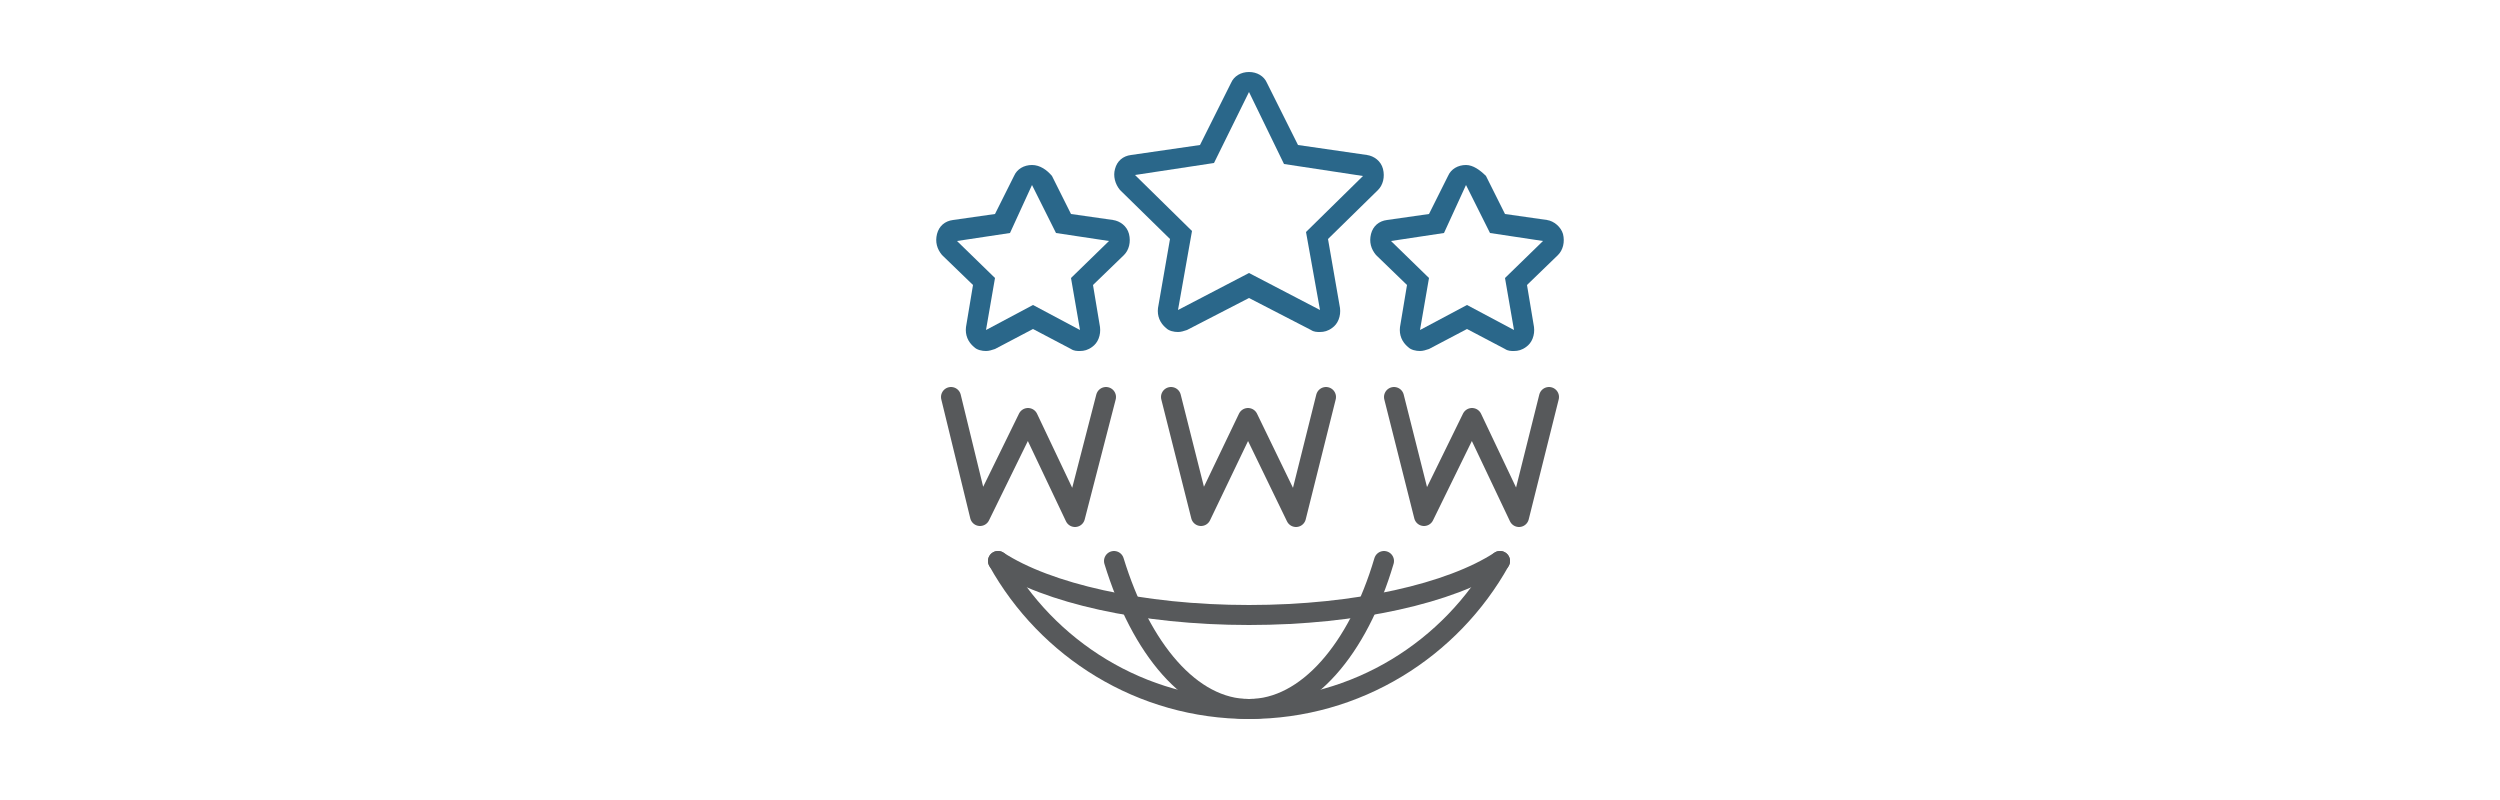 <?xml version="1.0" encoding="utf-8"?>
<!-- Generator: Adobe Illustrator 26.2.1, SVG Export Plug-In . SVG Version: 6.00 Build 0)  -->
<svg version="1.1" id="Layer_1" xmlns="http://www.w3.org/2000/svg" xmlns:xlink="http://www.w3.org/1999/xlink" x="0px" y="0px"
	 viewBox="0 0 250 80" style="enable-background:new 0 0 250 80;" xml:space="preserve">
<style type="text/css">
	.st0{fill:#2A678A;}
	.st1{fill:none;stroke:#FFFFFF;stroke-width:3;stroke-linecap:round;stroke-linejoin:round;}
	.st2{fill:#FFFFFF;}
	.st3{fill:none;stroke:#25658C;stroke-width:1.5;stroke-linecap:round;stroke-linejoin:round;stroke-miterlimit:10;}
	.st4{fill:none;stroke:#FFFFFF;stroke-width:1.5;stroke-linecap:round;stroke-linejoin:round;stroke-miterlimit:10;}
	.st5{fill:none;stroke:#FFFFFF;stroke-width:1.5;stroke-linecap:round;stroke-miterlimit:10;}
	.st6{fill:none;stroke:#FFFFFF;stroke-width:1.5;stroke-miterlimit:10;}
	.st7{fill-rule:evenodd;clip-rule:evenodd;fill:none;stroke:#FFFFFF;stroke-width:1.5;stroke-linecap:round;stroke-miterlimit:10;}
	.st8{fill:none;stroke:#FFFFFF;stroke-width:1.5;stroke-linecap:round;stroke-linejoin:round;}
	.st9{fill:#EDEDED;}
	.st10{fill:none;stroke:#57595B;stroke-width:3;stroke-miterlimit:10;}
	.st11{fill:none;stroke:#57595B;stroke-width:2;stroke-miterlimit:10;}
	.st12{fill:none;stroke:#CECECE;stroke-width:2;stroke-miterlimit:10;}
	.st13{fill:none;stroke:#CECECE;stroke-width:2;stroke-miterlimit:10;stroke-dasharray:4.704,4.704;}
	.st14{fill:none;stroke:#CECECE;stroke-width:2;stroke-miterlimit:10;stroke-dasharray:5.026,5.026;}
	.st15{fill:#25658C;}
	.st16{fill:none;stroke:#25658C;stroke-width:2;stroke-linecap:round;stroke-linejoin:round;stroke-miterlimit:10;}
	.st17{fill:none;stroke:#57595B;stroke-width:2;stroke-linecap:round;stroke-linejoin:round;stroke-miterlimit:10;}
	.st18{fill:none;stroke:#57595B;stroke-width:2.36;stroke-miterlimit:10;}
	.st19{fill:none;stroke:#57595B;stroke-width:3.24;stroke-linejoin:round;}
	.st20{fill:none;stroke:#25658C;stroke-width:4;stroke-linecap:round;stroke-linejoin:round;stroke-miterlimit:10;}
	.st21{fill:none;stroke:#57595B;stroke-width:3;stroke-linecap:round;stroke-miterlimit:10;}
	.st22{fill:none;stroke:#585856;stroke-width:2.238;stroke-linecap:round;stroke-miterlimit:10;}
	.st23{fill:none;stroke:#57595B;stroke-width:1.343;stroke-linecap:round;stroke-linejoin:round;}
	.st24{fill:none;stroke:#57595B;stroke-width:2;stroke-linecap:round;stroke-linejoin:round;}
	.st25{fill:none;stroke:#25658C;stroke-width:2.36;stroke-miterlimit:10;}
	.st26{fill:none;stroke:#25658C;stroke-width:2;stroke-miterlimit:10;}
	.st27{fill:none;stroke:#25658C;stroke-width:3.24;stroke-linejoin:round;}
	.st28{fill:none;stroke:#57595B;stroke-width:3.24;stroke-linecap:round;stroke-linejoin:round;}
	.st29{fill:#FFFFFF;stroke:#595A5C;stroke-width:3;stroke-miterlimit:10;}
	.st30{fill:#2A688B;}
	.st31{fill:none;stroke:#2A678A;stroke-width:3;stroke-linecap:round;stroke-linejoin:round;}
</style>
<g>
	<polyline class="st17" points="95.1,39.7 98,51.6 102.8,41.8 107.5,51.7 110.6,39.7 	"/>
	<polyline class="st17" points="117.1,39.7 120.1,51.6 124.8,41.8 129.6,51.7 132.6,39.7 	"/>
	<polyline class="st17" points="139.4,39.7 142.4,51.6 147.2,41.8 151.9,51.7 154.9,39.7 	"/>
	<path class="st17" d="M99.8,56.1c4.9,8.8,14.3,14.8,25.1,14.8c10.8,0,20.2-6,25.1-14.8"/>
	<path class="st17" d="M99.8,56.1c4.9,3.2,14.3,5.4,25.1,5.4c10.8,0,20.2-2.2,25.1-5.4"/>
	<path class="st17" d="M111.4,56.1c2.7,8.8,7.7,14.8,13.5,14.8c5.8,0,10.9-6,13.5-14.8"/>
</g>
<g>
	<g>
		<path class="st0" d="M124.9,9.2l3.5,7.2l7.9,1.2l-5.7,5.6L132,31l-7.1-3.7l-7.1,3.7l1.4-7.9l-5.7-5.6l7.9-1.2L124.9,9.2
			 M124.9,7.2c-0.8,0-1.5,0.4-1.8,1.1l-3.1,6.2l-6.9,1c-0.8,0.1-1.4,0.6-1.6,1.4c-0.2,0.7,0,1.5,0.5,2.1l5,4.9l-1.2,6.9
			c-0.1,0.8,0.2,1.5,0.8,2c0.3,0.3,0.8,0.4,1.2,0.4c0.3,0,0.6-0.1,0.9-0.2l6.2-3.2l6.2,3.2c0.3,0.2,0.6,0.2,0.9,0.2
			c0.4,0,0.8-0.1,1.2-0.4c0.6-0.4,0.9-1.2,0.8-2l-1.2-6.9l5-4.9c0.5-0.5,0.7-1.3,0.5-2.1s-0.9-1.3-1.6-1.4l-6.9-1l-3.1-6.2
			C126.4,7.6,125.7,7.2,124.9,7.2L124.9,7.2z"/>
	</g>
	<g>
		<path class="st0" d="M103.2,18.5l2.4,4.8l5.3,0.8l-3.8,3.7l0.9,5.2l-4.7-2.5l-4.7,2.5l0.9-5.2l-3.8-3.7l5.3-0.8L103.2,18.5
			 M103.2,16.5c-0.8,0-1.5,0.4-1.8,1.1l-1.9,3.8l-4.2,0.6c-0.8,0.1-1.4,0.6-1.6,1.4s0,1.5,0.5,2.1l3.1,3l-0.7,4.2
			c-0.1,0.8,0.2,1.5,0.8,2c0.3,0.3,0.8,0.4,1.2,0.4c0.3,0,0.6-0.1,0.9-0.2l3.8-2l3.8,2c0.3,0.2,0.6,0.2,0.9,0.2
			c0.4,0,0.8-0.1,1.2-0.4c0.6-0.4,0.9-1.2,0.8-2l-0.7-4.2l3.1-3c0.5-0.5,0.7-1.3,0.5-2.1s-0.9-1.3-1.6-1.4l-4.2-0.6l-1.9-3.8
			C104.7,17,104,16.5,103.2,16.5L103.2,16.5z"/>
	</g>
	<g>
		<path class="st0" d="M146.6,18.5l2.4,4.8l5.3,0.8l-3.8,3.7l0.9,5.2l-4.7-2.5l-4.7,2.5l0.9-5.2l-3.8-3.7l5.3-0.8L146.6,18.5
			 M146.6,16.5c-0.8,0-1.5,0.4-1.8,1.1l-1.9,3.8l-4.2,0.6c-0.8,0.1-1.4,0.6-1.6,1.4s0,1.5,0.5,2.1l3.1,3l-0.7,4.2
			c-0.1,0.8,0.2,1.5,0.8,2c0.3,0.3,0.8,0.4,1.2,0.4c0.3,0,0.6-0.1,0.9-0.2l3.8-2l3.8,2c0.3,0.2,0.6,0.2,0.9,0.2
			c0.4,0,0.8-0.1,1.2-0.4c0.6-0.4,0.9-1.2,0.8-2l-0.7-4.2l3.1-3c0.5-0.5,0.7-1.3,0.5-2.1c-0.2-0.7-0.9-1.3-1.6-1.4l-4.2-0.6
			l-1.9-3.8C148,17,147.3,16.5,146.6,16.5L146.6,16.5z"/>
	</g>
</g>
</svg>
